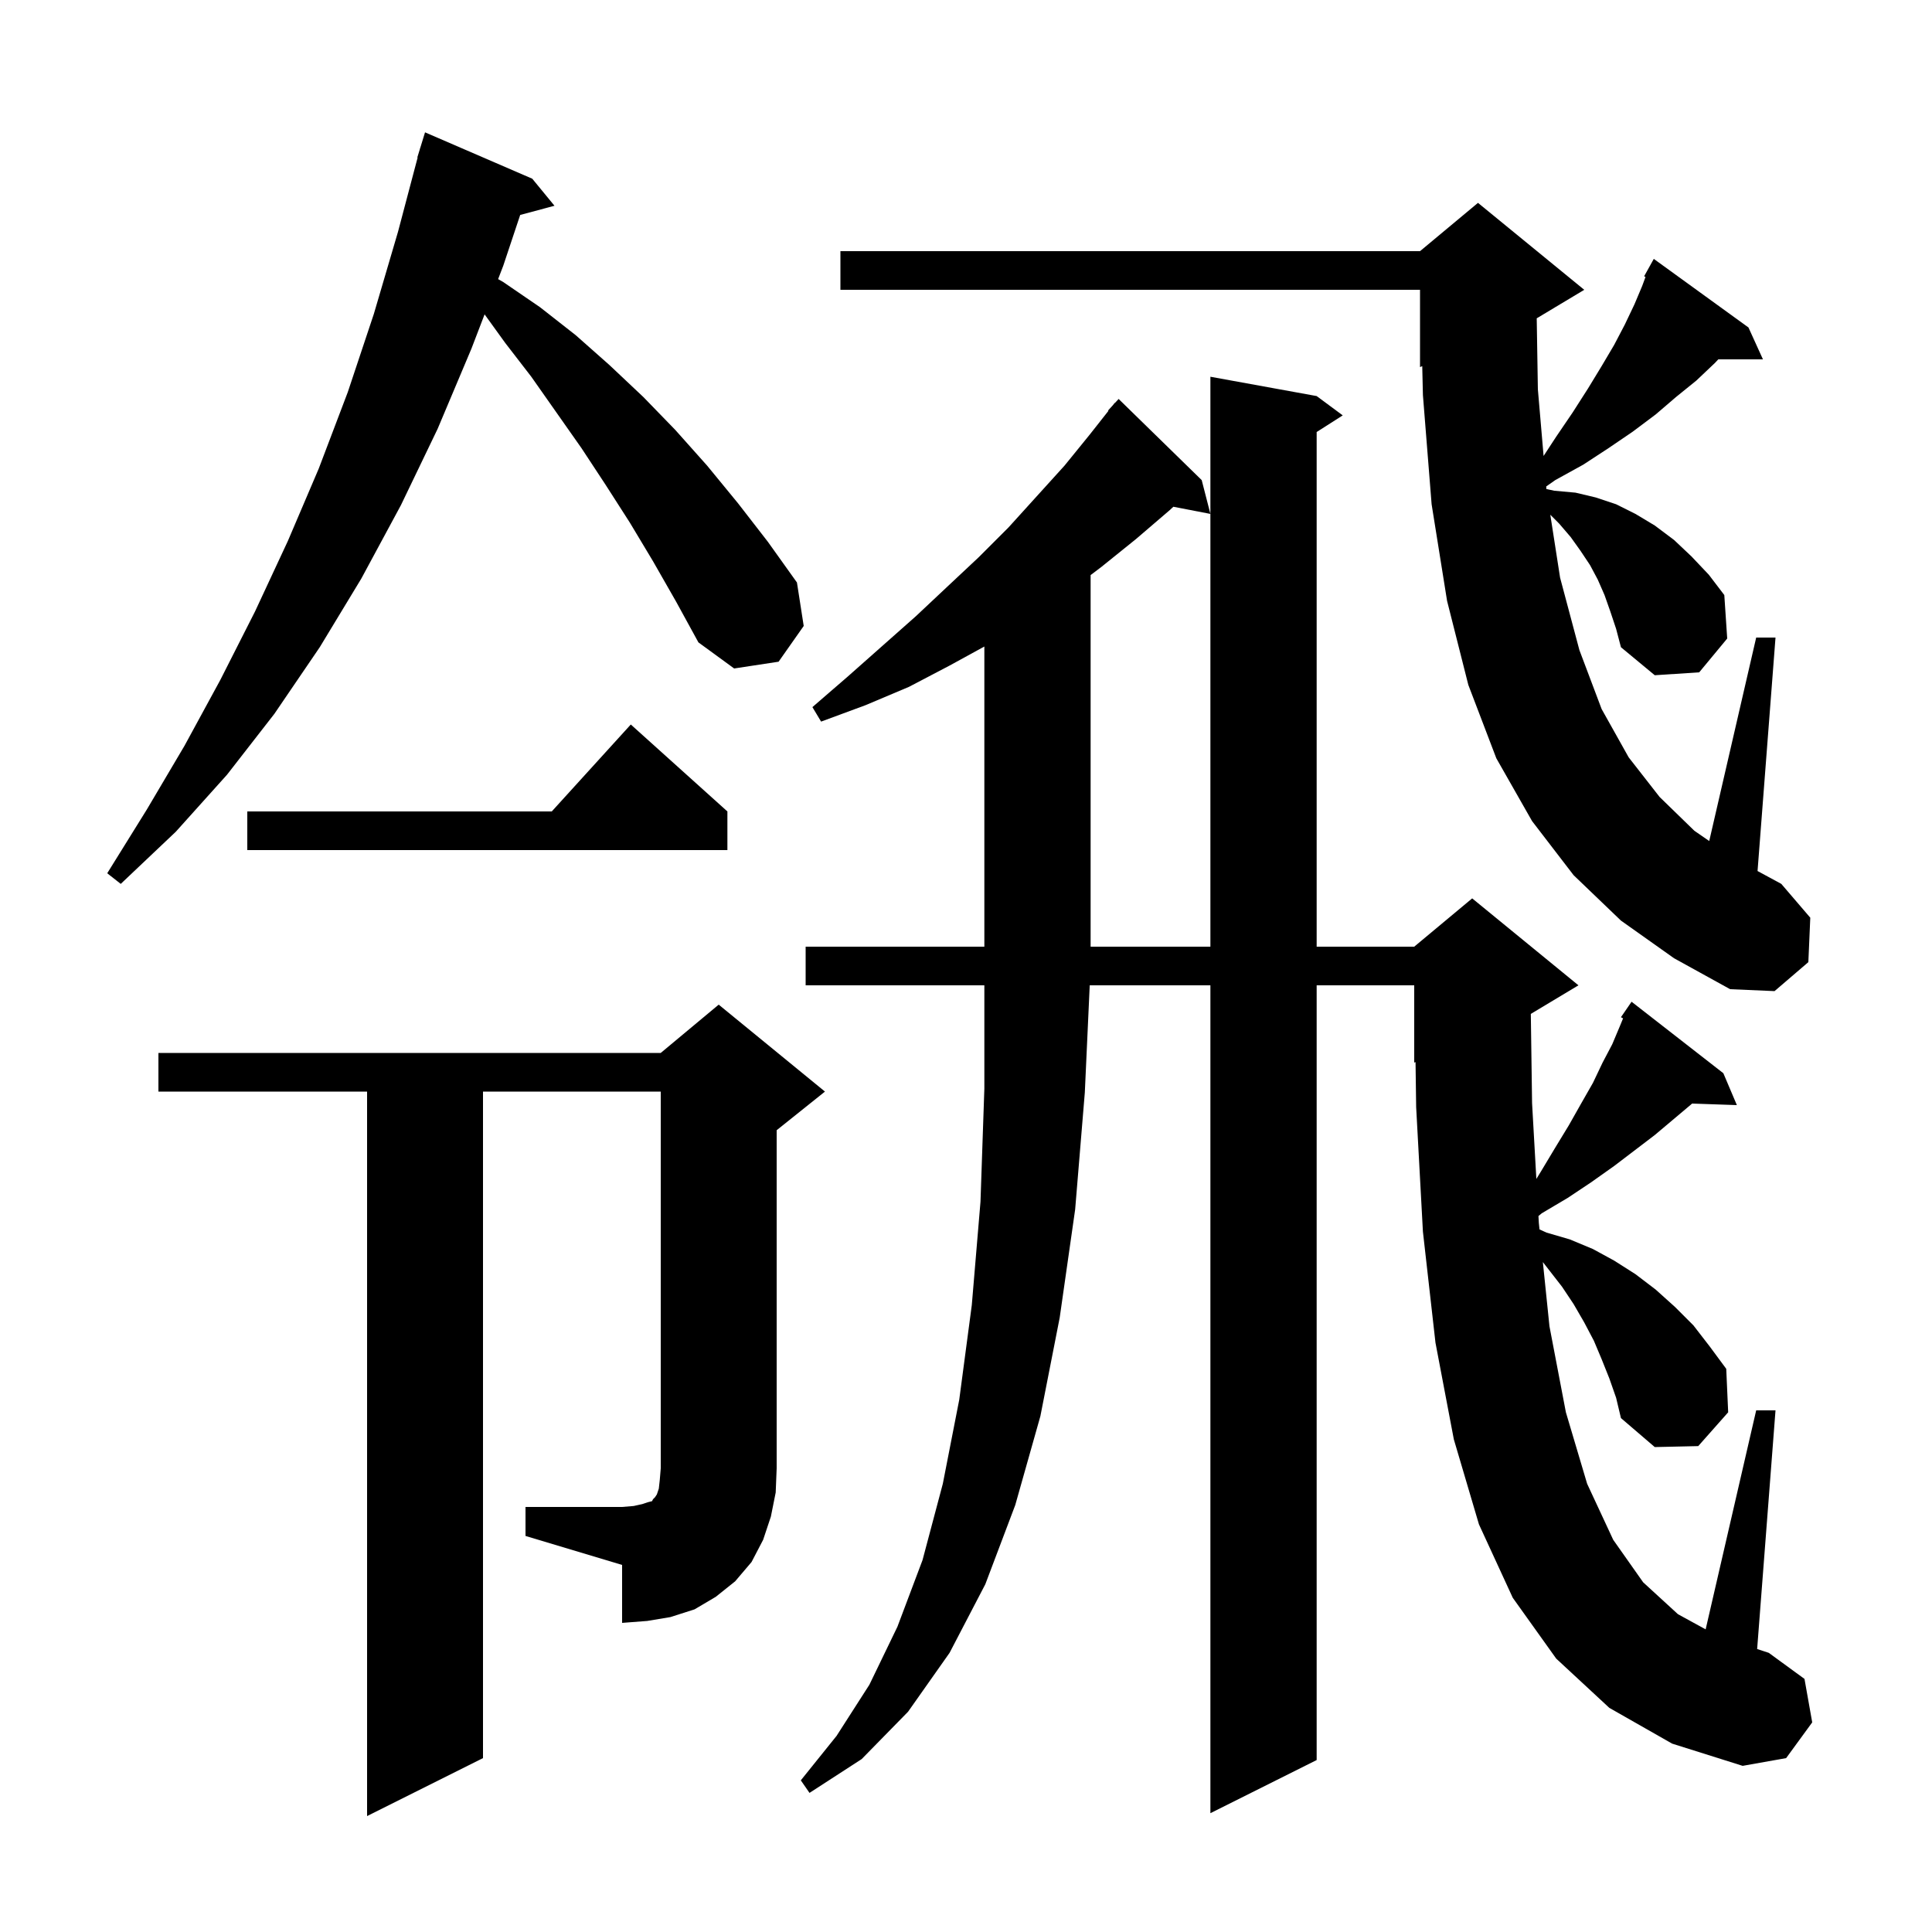 <svg xmlns="http://www.w3.org/2000/svg" xmlns:xlink="http://www.w3.org/1999/xlink" version="1.1" baseProfile="full" viewBox="0 0 200 200" width="200" height="200"><g fill="currentColor"><path d="M 166.6 176.8 L 161.1 171.7 L 156.6 165.4 L 153.1 157.8 L 150.5 149.0 L 148.6 139.0 L 147.3 127.5 L 146.6 114.6 L 146.536 109.943 L 146.4 110.0 L 146.4 102.0 L 136.3 102.0 L 136.3 182.2 L 125.3 187.7 L 125.3 102.0 L 112.808 102.0 L 112.3 113.1 L 111.3 125.2 L 109.7 136.4 L 107.7 146.6 L 105.1 155.8 L 102.0 164.0 L 98.3 171.1 L 94.0 177.2 L 89.2 182.1 L 83.8 185.6 L 82.9 184.3 L 86.6 179.7 L 90.0 174.4 L 92.9 168.4 L 95.5 161.5 L 97.6 153.6 L 99.3 144.9 L 100.6 135.1 L 101.5 124.4 L 101.9 112.7 L 101.9 102.0 L 83.4 102.0 L 83.4 98.0 L 101.9 98.0 L 101.9 66.929 L 98.3 68.9 L 94.1 71.1 L 89.6 73.0 L 85.0 74.7 L 84.1 73.2 L 87.8 70.0 L 94.8 63.8 L 98.1 60.7 L 101.3 57.7 L 104.4 54.6 L 110.2 48.2 L 112.8 45.0 L 114.744 42.533 L 114.7 42.5 L 115.196 41.959 L 115.4 41.7 L 115.418 41.716 L 115.8 41.3 L 124.4 49.7 L 125.3 53.2 L 121.463 52.459 L 121.1 52.8 L 117.6 55.8 L 114.0 58.7 L 112.9 59.532 L 112.9 98.0 L 125.3 98.0 L 125.3 39.0 L 136.3 41.0 L 139.0 43.0 L 136.3 44.723 L 136.3 98.0 L 146.4 98.0 L 152.4 93.0 L 163.4 102.0 L 158.47 104.958 L 158.6 114.2 L 159.043 122.043 L 159.5 121.3 L 161.0 118.8 L 162.4 116.5 L 163.7 114.2 L 164.9 112.1 L 165.9 110.0 L 166.9 108.1 L 167.7 106.2 L 168.021 105.421 L 167.8 105.3 L 168.9 103.7 L 178.4 111.1 L 179.8 114.4 L 175.164 114.24 L 175.1 114.3 L 171.3 117.5 L 167.1 120.7 L 164.7 122.4 L 162.3 124.0 L 159.6 125.6 L 159.26 125.884 L 159.3 126.6 L 159.369 127.268 L 160.1 127.6 L 162.5 128.3 L 164.9 129.3 L 167.1 130.5 L 169.3 131.9 L 171.4 133.5 L 173.4 135.3 L 175.3 137.2 L 177.0 139.4 L 178.7 141.7 L 178.9 146.2 L 175.8 149.7 L 171.3 149.8 L 167.8 146.8 L 167.3 144.7 L 166.6 142.7 L 165.8 140.7 L 165.0 138.8 L 164.0 136.9 L 162.9 135.0 L 161.7 133.2 L 159.716 130.65 L 160.4 137.3 L 162.1 146.2 L 164.3 153.6 L 167.0 159.4 L 170.1 163.8 L 173.7 167.1 L 176.568 168.671 L 181.8 146.0 L 183.8 146.0 L 181.899 170.708 L 183.1 171.1 L 186.8 173.8 L 187.6 178.3 L 184.9 182.0 L 180.4 182.8 L 173.1 180.5 Z M 54.4 156.0 L 64.4 156.0 L 65.6 155.9 L 66.5 155.7 L 67.1 155.5 L 67.5 155.4 L 67.6 155.2 L 67.8 155.0 L 68.0 154.7 L 68.2 154.1 L 68.3 153.2 L 68.4 152.0 L 68.4 113.0 L 50.0 113.0 L 50.0 182.0 L 38.0 188.0 L 38.0 113.0 L 16.4 113.0 L 16.4 109.0 L 68.4 109.0 L 74.4 104.0 L 85.4 113.0 L 80.4 117.0 L 80.4 152.0 L 80.3 154.5 L 79.8 157.0 L 79.0 159.4 L 77.8 161.7 L 76.1 163.7 L 74.1 165.3 L 71.9 166.6 L 69.4 167.4 L 67.0 167.8 L 64.4 168.0 L 64.4 162.0 L 54.4 159.0 Z M 166.7 63.3 L 166.1 61.6 L 165.4 60.0 L 164.6 58.5 L 163.6 57.0 L 162.6 55.6 L 161.4 54.2 L 160.487 53.287 L 161.5 59.8 L 163.5 67.3 L 165.8 73.4 L 168.6 78.4 L 171.8 82.5 L 175.4 86.0 L 176.939 87.063 L 181.8 66.0 L 183.8 66.0 L 181.941 90.168 L 184.4 91.5 L 187.4 95.0 L 187.2 99.6 L 183.7 102.6 L 179.1 102.4 L 173.3 99.2 L 167.8 95.3 L 162.9 90.6 L 158.6 85.0 L 154.9 78.5 L 152.0 70.9 L 149.8 62.2 L 148.2 52.2 L 147.3 40.9 L 147.23 37.904 L 147.0 38.0 L 147.0 30.0 L 87.0 30.0 L 87.0 26.0 L 147.0 26.0 L 153.0 21.0 L 164.0 30.0 L 159.081 32.952 L 159.2 40.3 L 159.792 47.201 L 161.1 45.2 L 162.8 42.7 L 164.4 40.2 L 165.8 37.9 L 167.1 35.7 L 168.2 33.6 L 169.2 31.5 L 170.0 29.6 L 170.343 28.67 L 170.2 28.6 L 171.2 26.8 L 181.0 33.9 L 182.5 37.2 L 177.879 37.2 L 177.5 37.6 L 175.6 39.4 L 173.5 41.1 L 171.4 42.9 L 169.0 44.7 L 166.5 46.4 L 163.9 48.1 L 161.0 49.7 L 160.062 50.36 L 160.085 50.628 L 160.9 50.8 L 163.1 51.0 L 165.2 51.5 L 167.3 52.2 L 169.3 53.2 L 171.3 54.4 L 173.3 55.9 L 175.1 57.6 L 176.9 59.5 L 178.5 61.6 L 178.8 66.1 L 175.9 69.6 L 171.3 69.9 L 167.8 67.0 L 167.3 65.1 Z M 67.6 58.1 L 65.2 54.1 L 62.7 50.2 L 60.2 46.4 L 55.0 39.0 L 52.3 35.5 L 50.165 32.543 L 48.8 36.1 L 45.3 44.4 L 41.5 52.3 L 37.4 59.9 L 33.1 67.0 L 28.4 73.9 L 23.5 80.2 L 18.2 86.1 L 12.5 91.5 L 11.1 90.4 L 15.2 83.8 L 19.1 77.2 L 22.8 70.4 L 26.4 63.3 L 29.8 56.0 L 33.0 48.5 L 36.0 40.6 L 38.7 32.5 L 41.2 24.0 L 43.234 16.306 L 43.2 16.3 L 43.453 15.478 L 43.5 15.3 L 43.507 15.302 L 44.0 13.7 L 55.1 18.5 L 57.4 21.3 L 53.85 22.251 L 52.1 27.5 L 51.566 28.893 L 52.1 29.2 L 55.9 31.8 L 59.6 34.7 L 63.1 37.8 L 66.6 41.1 L 69.9 44.5 L 73.2 48.2 L 76.4 52.1 L 79.5 56.1 L 82.5 60.3 L 83.2 64.8 L 80.6 68.5 L 76.0 69.2 L 72.3 66.5 L 70.0 62.3 Z M 75.3 84.0 L 75.3 88.0 L 25.6 88.0 L 25.6 84.0 L 57.118 84.0 L 65.3 75.0 Z "/></g></svg>